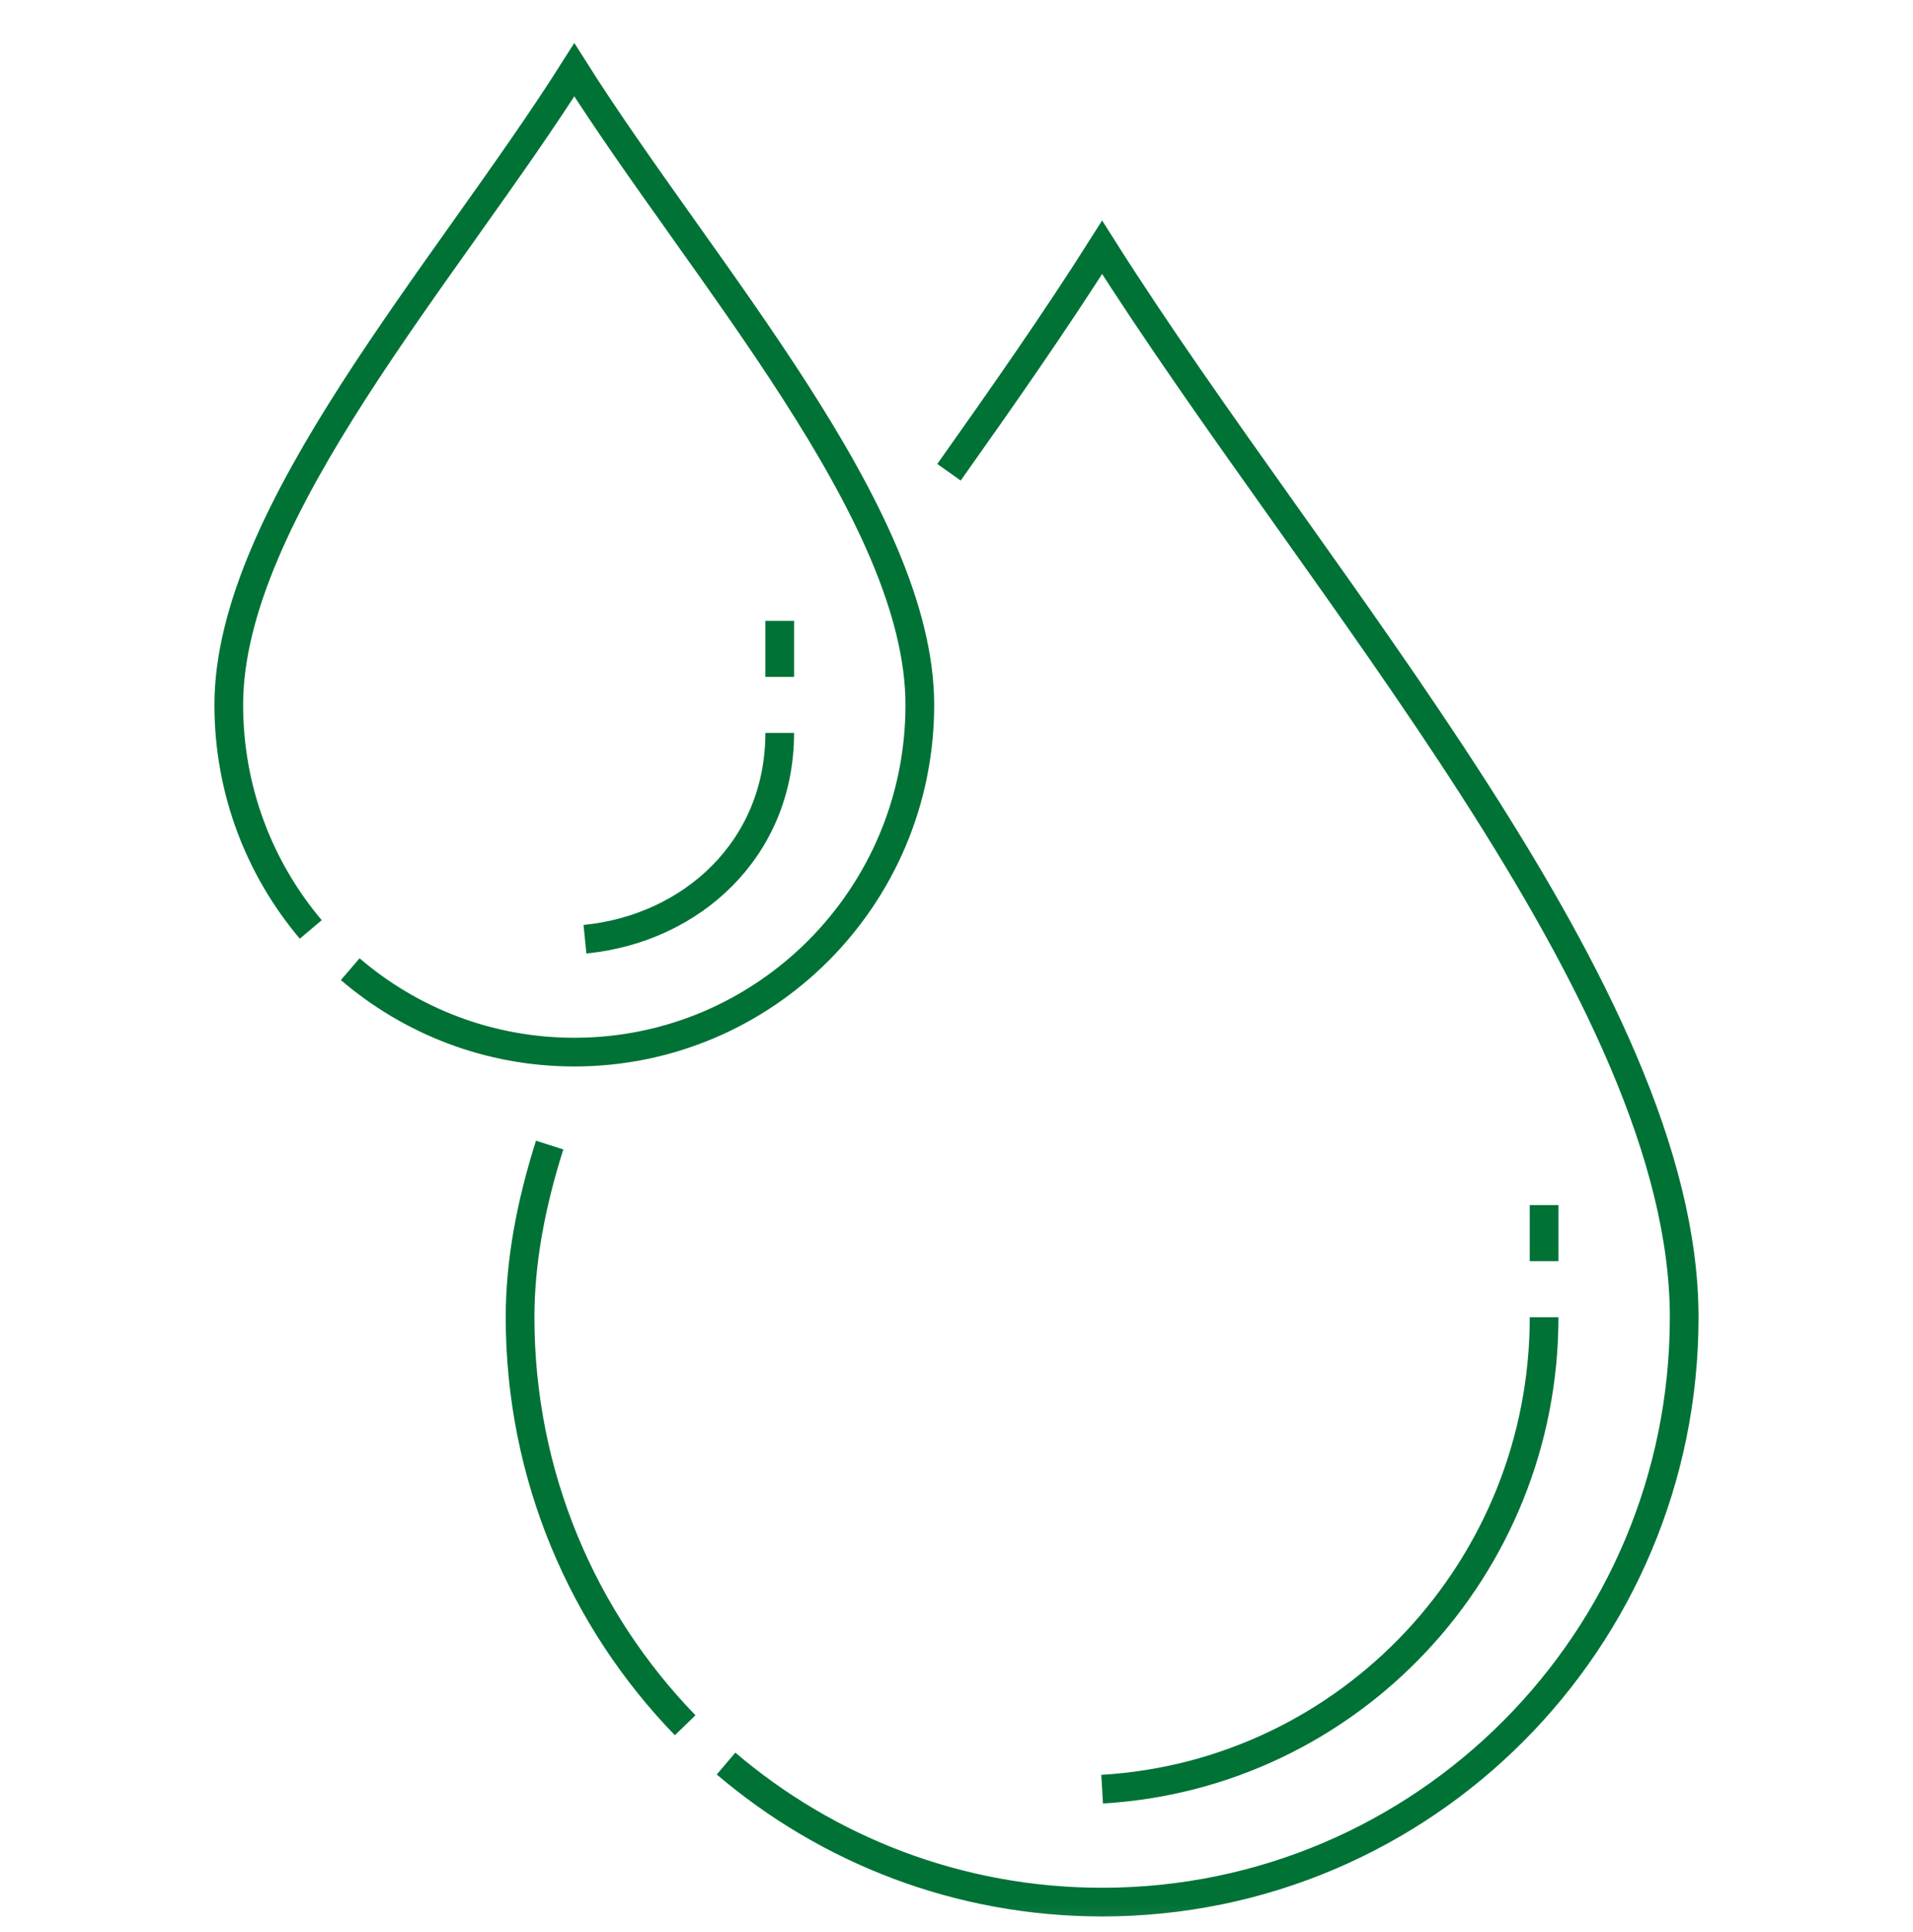 <svg width="100" height="101" viewBox="0 0 100 101" fill="none" xmlns="http://www.w3.org/2000/svg">
<mask id="mask0_150_19990" style="mask-type:luminance" maskUnits="userSpaceOnUse" x="0" y="0" width="100" height="101">
<path d="M99.25 100.152V1.652H0.75V100.152H99.25Z" fill="white" stroke="white" stroke-width="1.5"/>
</mask>
<g mask="url(#mask0_150_19990)">
<path d="M37.953 92.195C43.255 96.712 50.117 99.437 57.612 99.437C74.417 99.437 88.039 85.747 88.039 68.861C88.039 51.974 68.838 30.678 57.612 12.929C55.219 16.713 52.463 20.659 49.608 24.688M28.732 59.862C27.747 62.964 27.186 65.977 27.186 68.861C27.186 77.158 30.476 84.683 35.816 90.192" stroke="#007236" stroke-width="1.5" stroke-miterlimit="22.926"/>
<path d="M80.716 65.931V63.001M57.613 93.533C70.552 92.769 80.716 81.962 80.716 68.86" stroke="#007236" stroke-width="1.5" stroke-miterlimit="22.926"/>
<path d="M18.307 50.666C21.461 53.369 25.551 55.002 30.021 55.002C39.996 55.002 48.083 46.875 48.083 36.851C48.083 26.827 36.685 14.185 30.021 3.649C23.357 14.185 11.959 26.827 11.959 36.851C11.959 41.327 13.572 45.424 16.245 48.589" stroke="#007236" stroke-width="1.5" stroke-miterlimit="22.926"/>
<path d="M40.759 35.386V32.456M30.578 49.1C36.183 48.545 40.759 44.356 40.759 38.316" stroke="#007236" stroke-width="1.5" stroke-miterlimit="22.926"/>
</g>
</svg>
